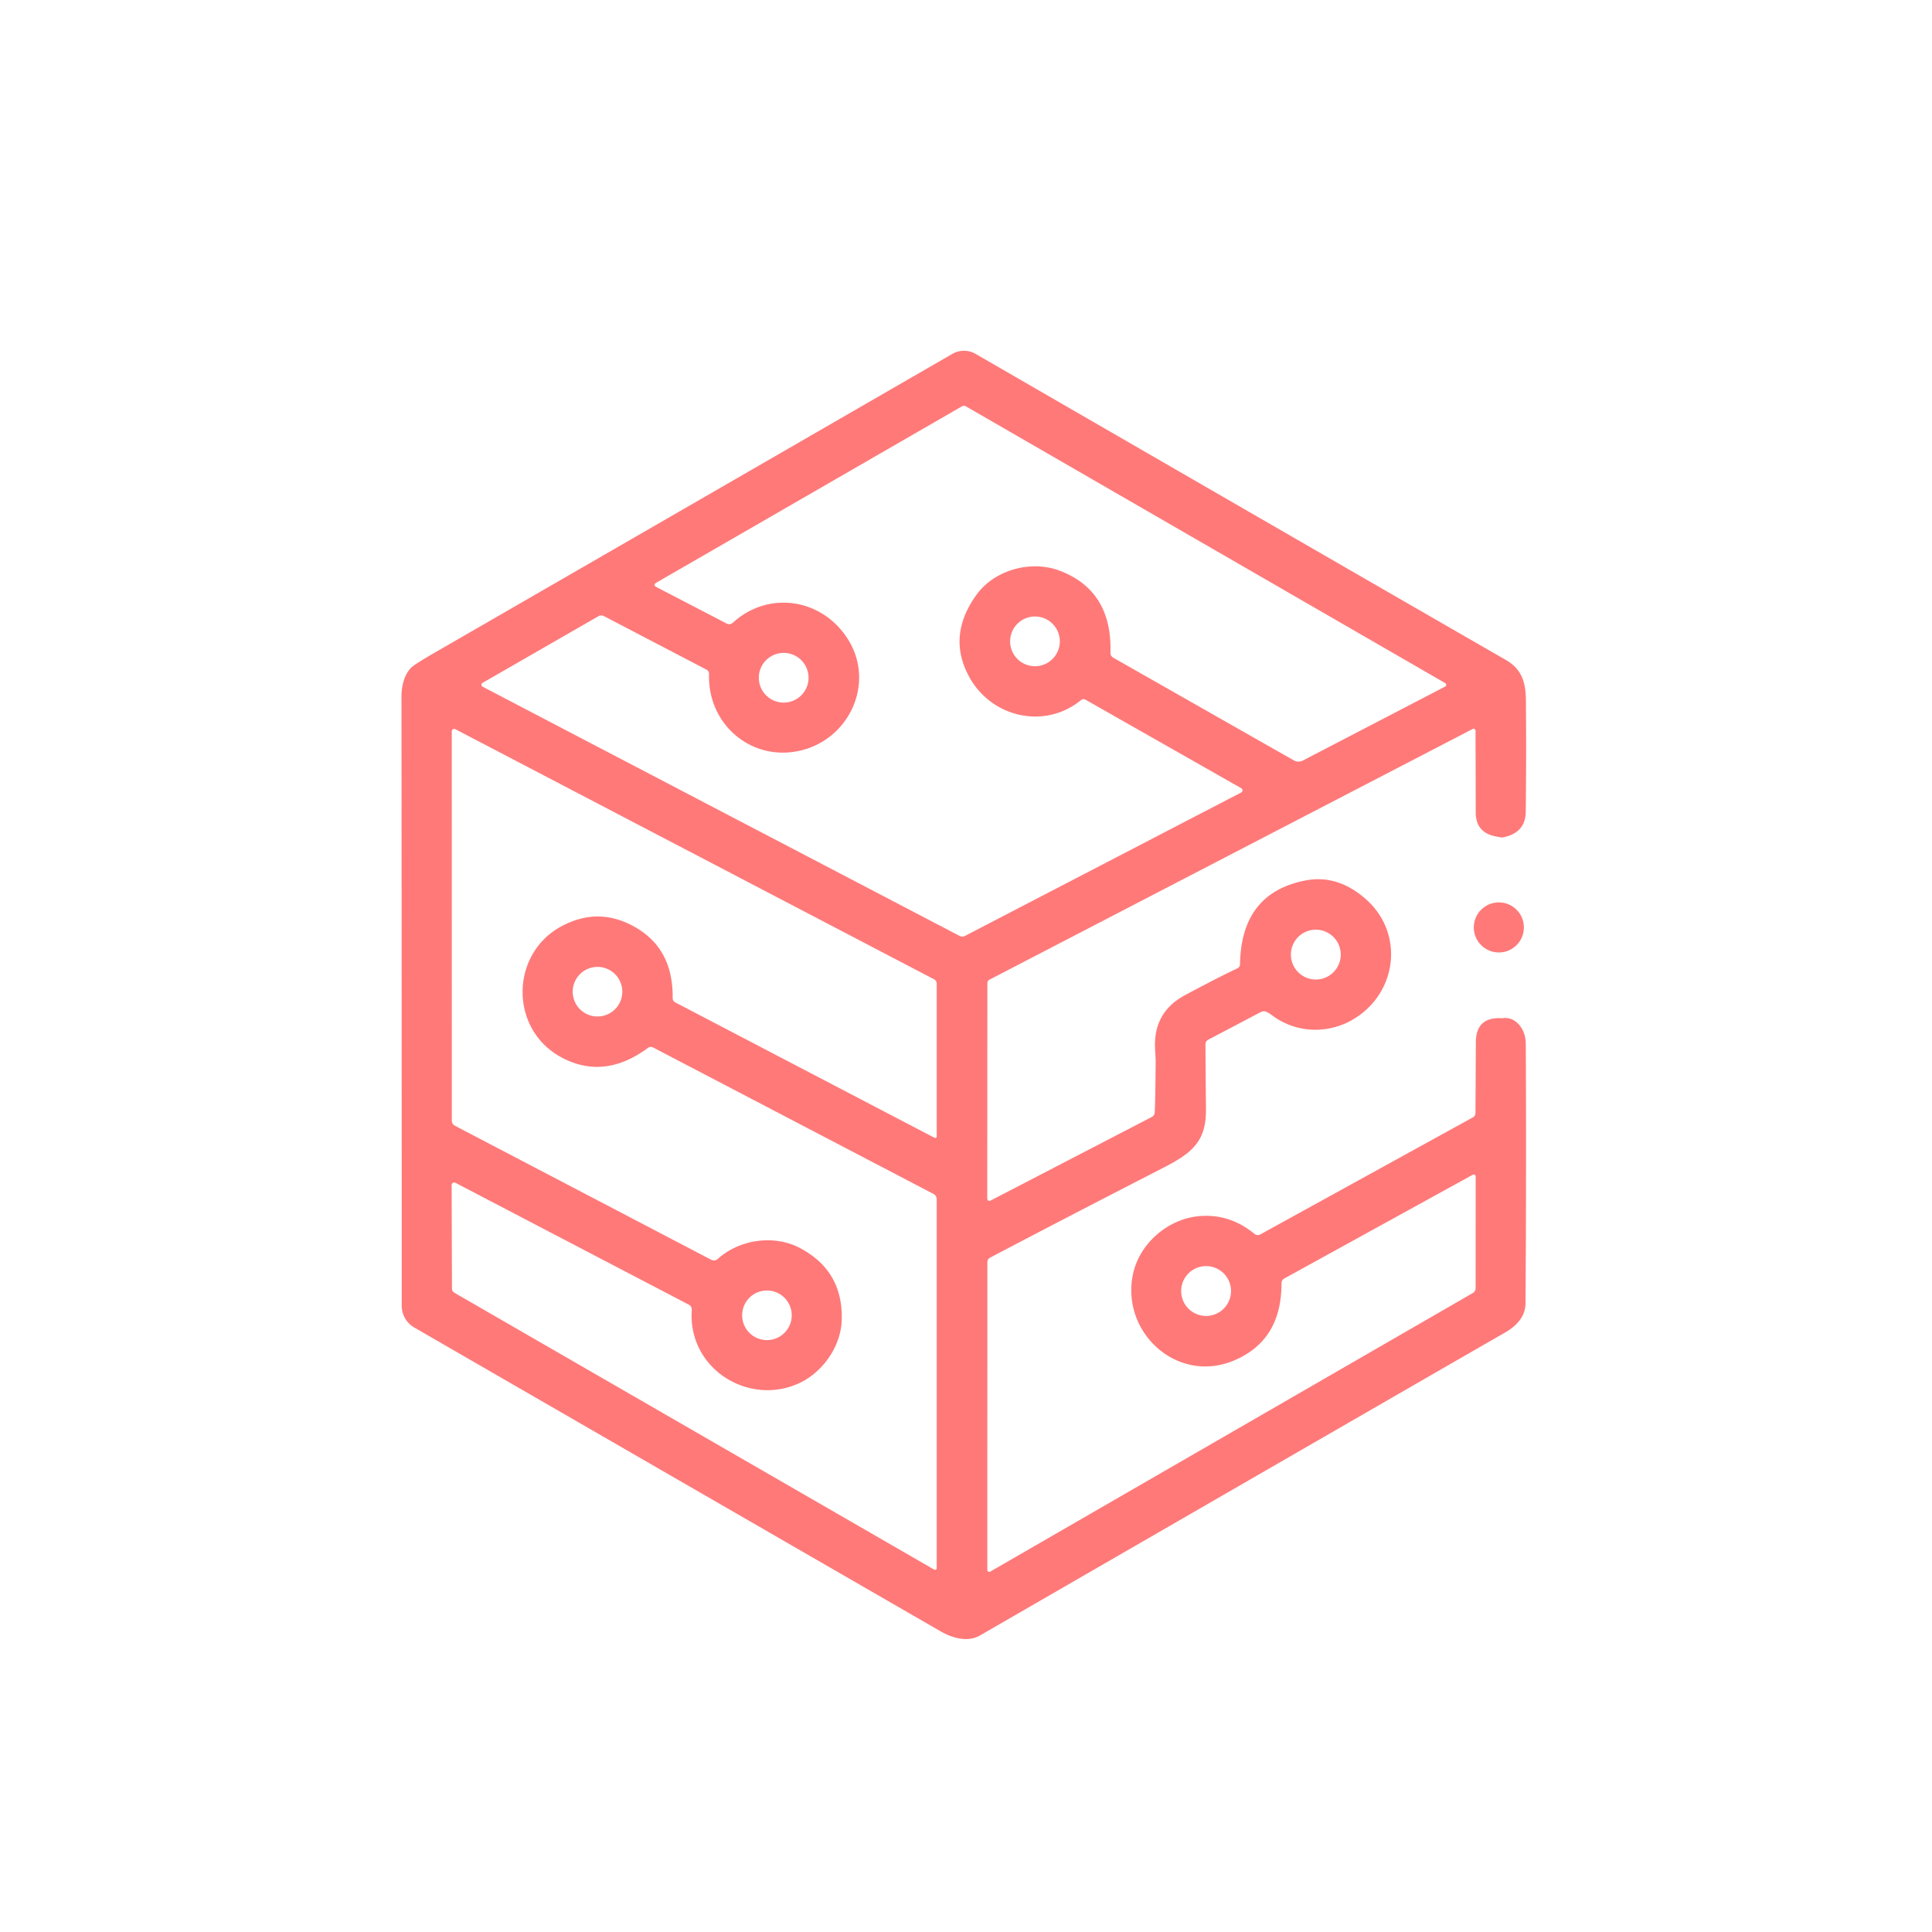 <?xml version="1.0" encoding="UTF-8" standalone="no"?>
<!DOCTYPE svg PUBLIC "-//W3C//DTD SVG 1.1//EN" "http://www.w3.org/Graphics/SVG/1.1/DTD/svg11.dtd">
<svg xmlns="http://www.w3.org/2000/svg" version="1.1" viewBox="0.00 0.00 300.00 300.00">
<path fill="#ff7979" d="
  M 153.76 244.04
  L 228.70 200.78
  A 0.87 0.85 -15.3 0 0 229.13 200.04
  L 229.14 182.69
  A 0.31 0.31 0.0 0 0 228.68 182.42
  L 199.43 198.52
  Q 198.99 198.76 198.99 199.28
  Q 199.00 208.19 191.56 211.28
  C 182.79 214.93 174.07 206.91 175.91 197.93
  C 176.92 193.04 181.44 189.16 186.46 188.82
  Q 191.07 188.52 194.78 191.59
  A 0.82 0.82 0.0 0 0 195.70 191.68
  L 228.72 173.50
  A 0.79 0.74 76.8 0 0 229.11 172.82
  L 229.17 161.85
  Q 229.19 158.00 232.93 158.10
  Q 233.28 158.11 233.30 158.11
  A 3.85 3.06 85.7 0 1 236.92 162.02
  Q 237.03 180.63 236.88 202.37
  Q 236.86 205.11 233.67 206.94
  Q 222.63 213.27 152.18 253.95
  C 150.33 255.02 148.00 254.43 146.05 253.31
  Q 100.28 226.90 64.32 206.13
  A 3.90 3.88 -75.1 0 1 62.38 202.76
  Q 62.37 138.88 62.34 108.25
  Q 62.34 105.39 63.74 103.78
  Q 64.20 103.25 67.37 101.42
  Q 103.67 80.48 147.88 54.95
  A 3.62 3.61 -44.9 0 1 151.49 54.95
  Q 209.71 88.60 233.80 102.46
  C 236.17 103.83 236.92 105.75 236.94 108.67
  Q 237.02 116.89 236.92 126.05
  Q 236.88 129.35 233.33 130.04
  Q 233.15 130.07 232.08 129.84
  Q 229.16 129.19 229.15 126.16
  L 229.12 113.47
  A 0.31 0.29 76.6 0 0 228.69 113.19
  L 153.67 152.11
  Q 153.32 152.29 153.32 152.69
  L 153.30 185.98
  Q 153.30 186.69 153.94 186.36
  L 178.82 173.46
  Q 179.29 173.21 179.31 172.68
  Q 179.41 170.50 179.45 164.67
  Q 179.45 164.57 179.36 162.85
  Q 179.06 157.18 184.02 154.52
  Q 189.19 151.75 192.11 150.38
  Q 192.54 150.17 192.55 149.70
  Q 192.74 138.62 202.76 136.71
  Q 207.70 135.77 212.06 139.59
  C 217.99 144.78 217.07 153.91 210.41 158.11
  C 206.56 160.54 201.50 160.58 197.61 157.72
  Q 197.06 157.31 196.73 157.15
  Q 196.22 156.91 195.76 157.16
  L 187.64 161.43
  Q 187.17 161.68 187.18 162.22
  Q 187.22 167.78 187.26 172.31
  C 187.30 177.23 185.09 179.05 180.66 181.32
  Q 164.67 189.53 153.76 195.28
  Q 153.32 195.51 153.32 196.01
  L 153.31 243.78
  A 0.30 0.30 0.0 0 0 153.76 244.04
  Z
  M 149.99 63.10
  A 0.64 0.63 44.2 0 0 149.36 63.10
  L 101.96 90.45
  Q 101.30 90.83 101.99 91.19
  L 112.81 96.81
  Q 113.36 97.10 113.83 96.67
  C 119.39 91.61 127.84 92.92 131.80 99.48
  C 135.81 106.12 131.93 114.70 124.37 116.53
  C 116.79 118.36 109.84 112.55 110.10 104.65
  A 0.74 0.73 14.2 0 0 109.70 103.98
  L 93.78 95.67
  Q 93.34 95.45 92.92 95.69
  L 74.92 106.04
  A 0.35 0.33 43.1 0 0 74.96 106.64
  L 149.01 145.33
  A 0.90 0.89 -43.9 0 0 149.82 145.34
  L 192.73 123.06
  A 0.38 0.37 -43.7 0 0 192.75 122.40
  L 168.58 108.66
  Q 168.20 108.44 167.85 108.72
  C 162.21 113.31 153.99 111.43 150.52 105.14
  Q 147.01 98.78 151.61 92.38
  C 154.40 88.49 160.12 86.88 164.69 88.67
  Q 172.71 91.81 172.43 101.34
  Q 172.42 101.87 172.87 102.13
  L 200.92 118.08
  A 1.44 1.43 -43.6 0 0 202.28 118.11
  L 224.40 106.61
  A 0.31 0.31 0.0 0 0 224.41 106.07
  L 149.99 63.10
  Z
  M 164.57 99.59
  A 3.86 3.86 0.0 0 0 160.71 95.73
  A 3.86 3.86 0.0 0 0 156.85 99.59
  A 3.86 3.86 0.0 0 0 160.71 103.45
  A 3.86 3.86 0.0 0 0 164.57 99.59
  Z
  M 125.55 105.24
  A 3.86 3.86 0.0 0 0 121.69 101.38
  A 3.86 3.86 0.0 0 0 117.83 105.24
  A 3.86 3.86 0.0 0 0 121.69 109.10
  A 3.86 3.86 0.0 0 0 125.55 105.24
  Z
  M 145.45 243.39
  L 145.45 186.26
  Q 145.45 185.65 144.91 185.37
  L 101.43 162.66
  Q 101.00 162.44 100.61 162.72
  Q 93.90 167.68 87.35 164.28
  C 79.06 159.99 79.17 148.16 87.15 143.85
  Q 92.36 141.04 97.46 143.37
  Q 104.55 146.62 104.45 154.96
  Q 104.45 155.44 104.87 155.66
  L 145.12 176.68
  A 0.23 0.23 0.0 0 0 145.45 176.47
  L 145.45 152.78
  Q 145.45 152.27 145.00 152.04
  L 70.71 113.23
  A 0.38 0.38 0.0 0 0 70.15 113.57
  L 70.16 173.99
  Q 70.16 174.55 70.67 174.82
  L 110.43 195.61
  A 0.92 0.89 37.6 0 0 111.45 195.49
  C 114.83 192.44 120.18 191.68 124.17 193.77
  Q 130.96 197.33 130.70 205.03
  C 130.57 209.06 127.77 213.03 124.22 214.72
  C 116.37 218.47 106.76 212.59 107.42 203.40
  A 0.84 0.82 -74.4 0 0 106.98 202.60
  L 70.73 183.67
  A 0.41 0.40 14.0 0 0 70.13 184.02
  L 70.18 200.05
  Q 70.18 200.51 70.58 200.75
  L 144.96 243.67
  Q 145.45 243.95 145.45 243.39
  Z
  M 208.19 148.23
  A 3.87 3.87 0.0 0 0 204.32 144.36
  A 3.87 3.87 0.0 0 0 200.45 148.23
  A 3.87 3.87 0.0 0 0 204.32 152.10
  A 3.87 3.87 0.0 0 0 208.19 148.23
  Z
  M 96.63 153.99
  A 3.85 3.85 0.0 0 0 92.78 150.14
  A 3.85 3.85 0.0 0 0 88.93 153.99
  A 3.85 3.85 0.0 0 0 92.78 157.84
  A 3.85 3.85 0.0 0 0 96.63 153.99
  Z
  M 191.15 200.47
  A 3.87 3.87 0.0 0 0 187.28 196.60
  A 3.87 3.87 0.0 0 0 183.41 200.47
  A 3.87 3.87 0.0 0 0 187.28 204.34
  A 3.87 3.87 0.0 0 0 191.15 200.47
  Z
  M 122.94 204.24
  A 3.85 3.85 0.0 0 0 119.09 200.39
  A 3.85 3.85 0.0 0 0 115.24 204.24
  A 3.85 3.85 0.0 0 0 119.09 208.09
  A 3.85 3.85 0.0 0 0 122.94 204.24
  Z"
/>
<circle fill="#ff7979" cx="232.74" cy="144.01" r="3.89"/>
</svg>
